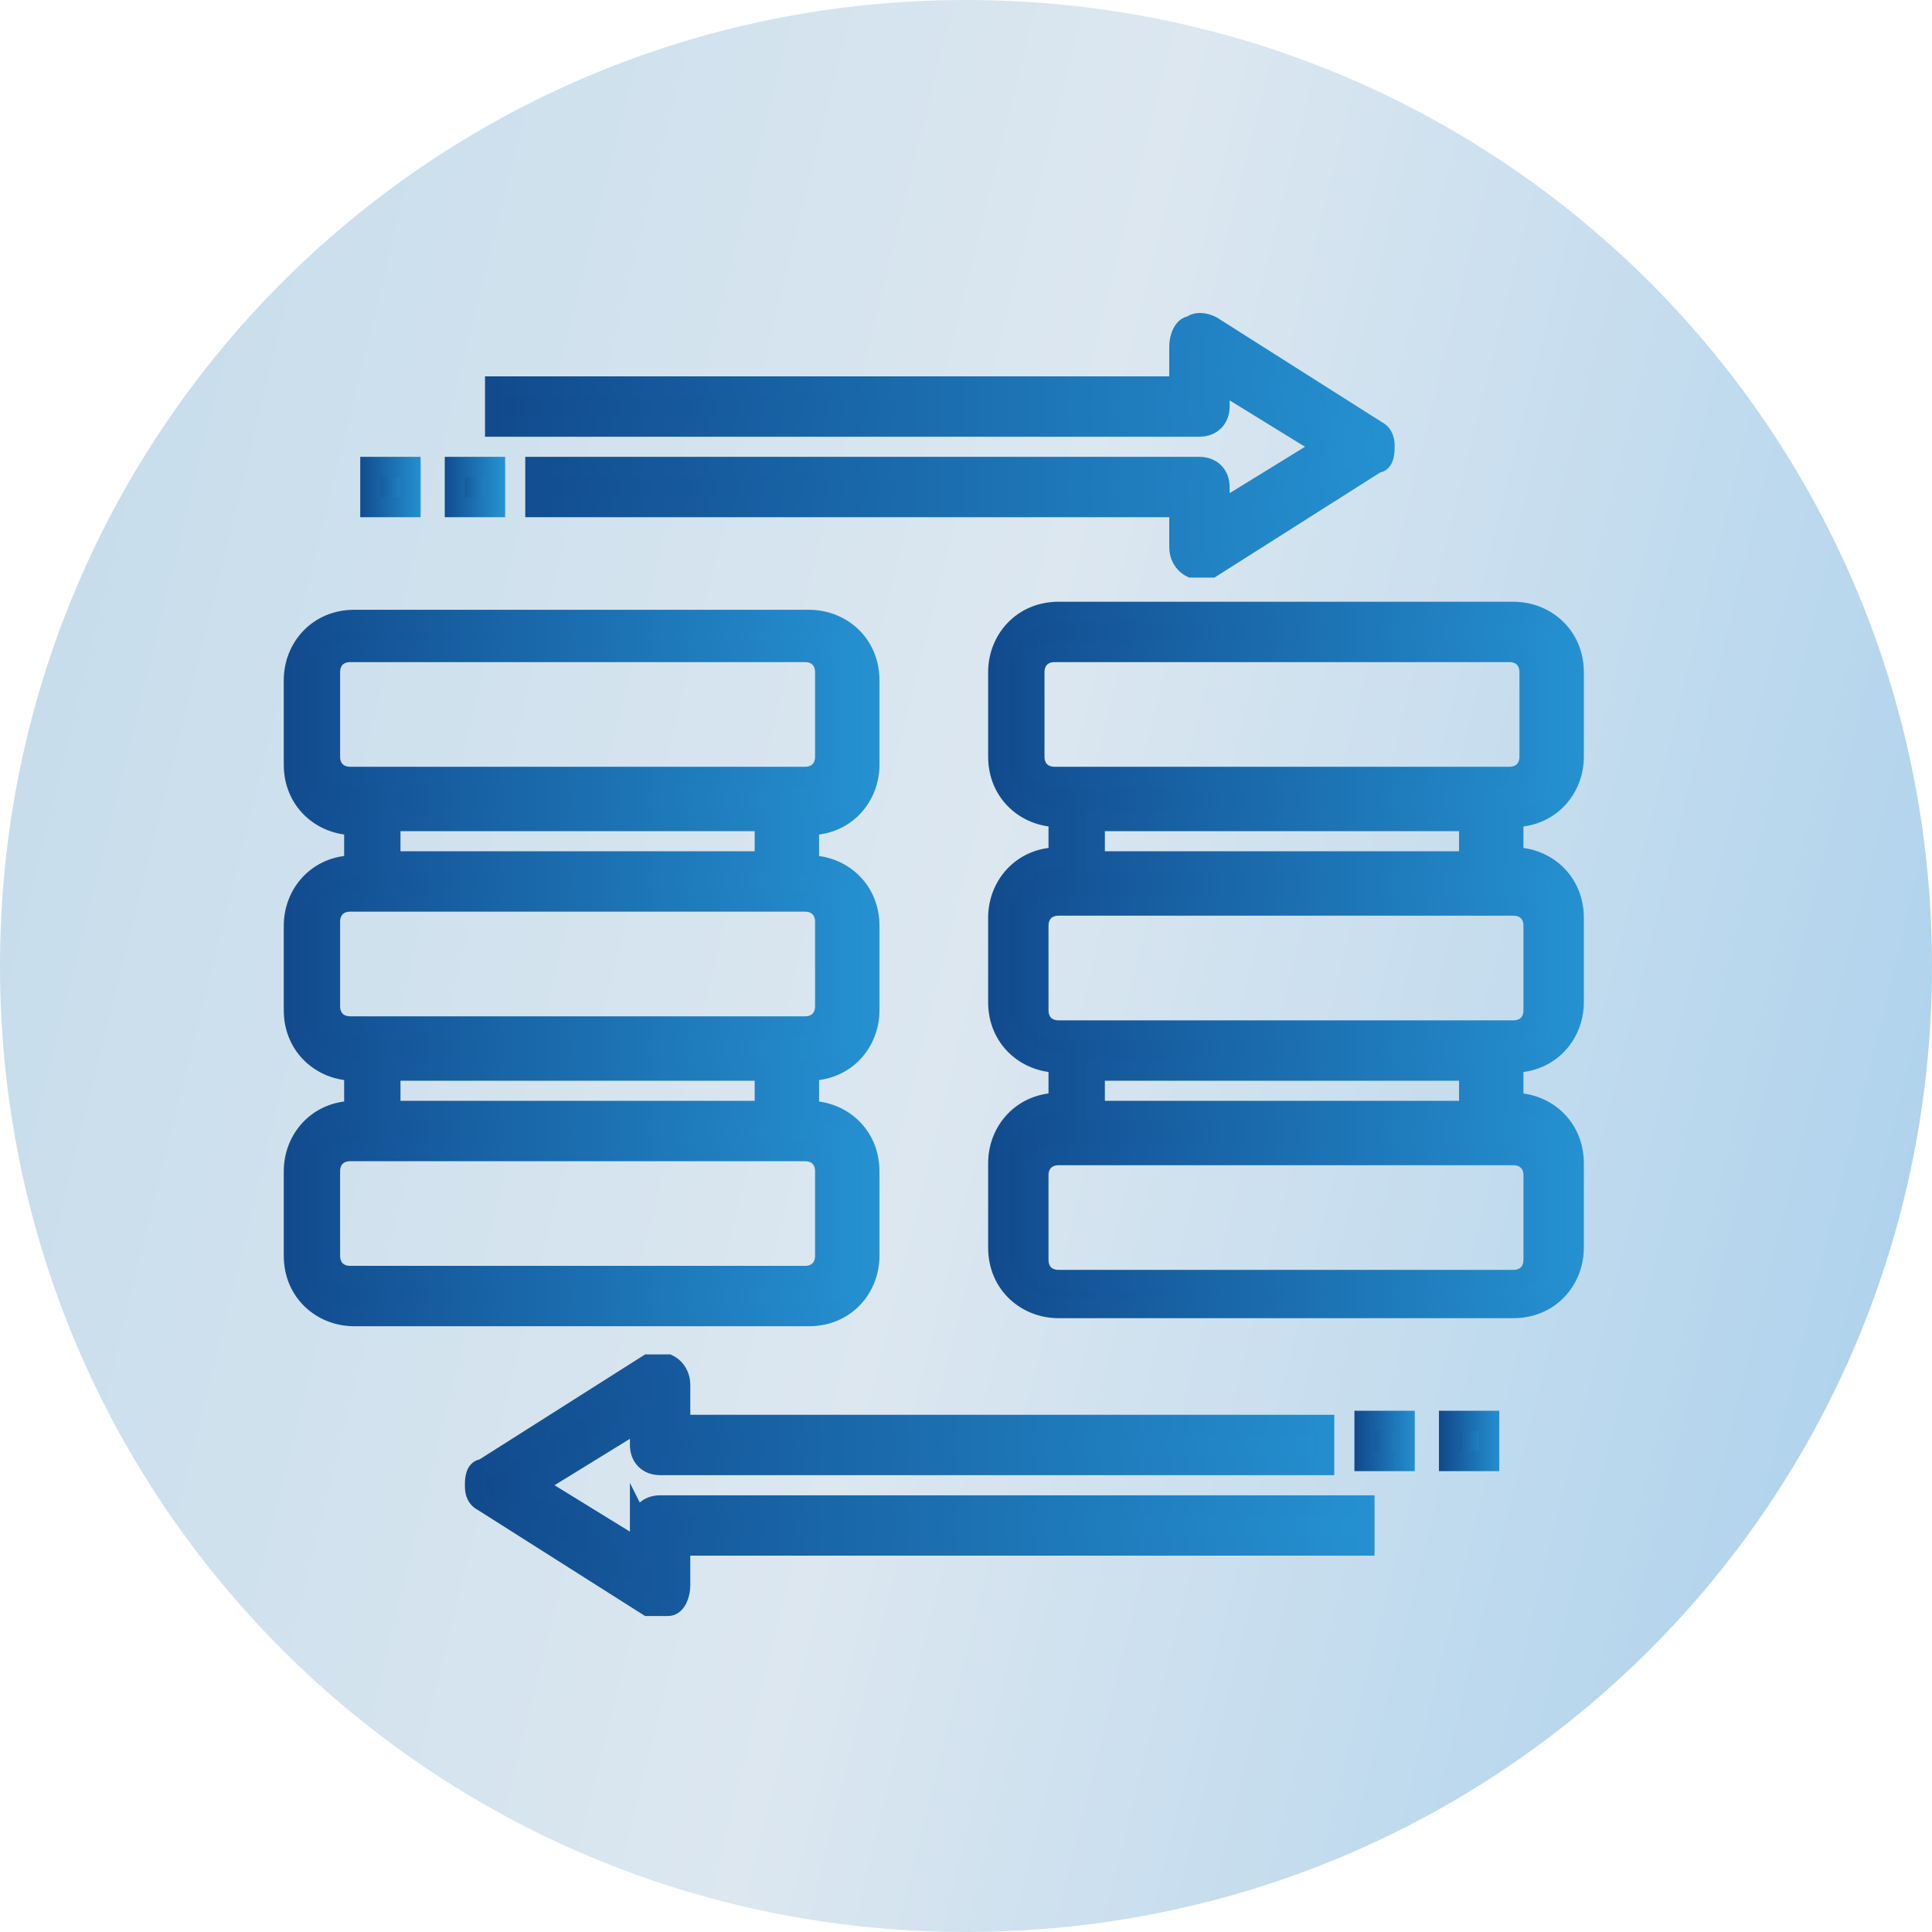 <?xml version="1.0" encoding="UTF-8"?>
<svg id="Layer_1" xmlns="http://www.w3.org/2000/svg" xmlns:xlink="http://www.w3.org/1999/xlink" version="1.1" viewBox="0 0 48 48">
  <!-- Generator: Adobe Illustrator 29.5.1, SVG Export Plug-In . SVG Version: 2.1.0 Build 141)  -->
  <defs>
    <style>
      .st0 {
        fill: url(#linear-gradient);
      }

      .st1 {
        fill: url(#Gradients_1);
        stroke: url(#Gradients_11);
      }

      .st1, .st2, .st3, .st4, .st5, .st6, .st7, .st8 {
        stroke-miterlimit: 10;
        stroke-width: .5px;
      }

      .st2 {
        fill: url(#Gradients_14);
        stroke: url(#Gradients_15);
      }

      .st3 {
        fill: url(#Gradients_16);
        stroke: url(#Gradients_17);
      }

      .st4 {
        fill: url(#Gradients_18);
        stroke: url(#Gradients_19);
      }

      .st5 {
        fill: url(#Gradients_12);
        stroke: url(#Gradients_13);
      }

      .st6 {
        fill: url(#Gradients_110);
        stroke: url(#Gradients_111);
      }

      .st7 {
        fill: url(#Gradients_114);
        stroke: url(#Gradients_115);
      }

      .st8 {
        fill: url(#Gradients_112);
        stroke: url(#Gradients_113);
      }
    </style>
    <linearGradient id="linear-gradient" x1="-4.2" y1="-998.4" x2="52.2" y2="-1012.4" gradientTransform="translate(0 -981.4) scale(1 -1)" gradientUnits="userSpaceOnUse">
      <stop offset="0" stop-color="#c3dbeb"/>
      <stop offset=".5" stop-color="#dce7f0"/>
      <stop offset="1" stop-color="#a7cfec"/>
    </linearGradient>
    <linearGradient id="Gradients_1" data-name="Gradients 1" x1="7.1" y1="24" x2="21.6" y2="24" gradientUnits="userSpaceOnUse">
      <stop offset="0" stop-color="#114a8d"/>
      <stop offset="1" stop-color="#2591d1"/>
    </linearGradient>
    <linearGradient id="Gradients_11" data-name="Gradients 1" x1="6.9" x2="21.8" xlink:href="#Gradients_1"/>
    <linearGradient id="Gradients_12" data-name="Gradients 1" x1="24.7" x2="39.1" xlink:href="#Gradients_1"/>
    <linearGradient id="Gradients_13" data-name="Gradients 1" x1="24.4" x2="39.3" xlink:href="#Gradients_1"/>
    <linearGradient id="Gradients_14" data-name="Gradients 1" x1="12.3" y1="11.1" x2="34.5" y2="11.1" xlink:href="#Gradients_1"/>
    <linearGradient id="Gradients_15" data-name="Gradients 1" x1="12" y1="11.1" x2="34.7" y2="11.1" xlink:href="#Gradients_1"/>
    <linearGradient id="Gradients_16" data-name="Gradients 1" x1="11.8" y1="36.9" x2="33.9" y2="36.9" xlink:href="#Gradients_1"/>
    <linearGradient id="Gradients_17" data-name="Gradients 1" x1="11.5" y1="36.9" x2="34.2" y2="36.9" xlink:href="#Gradients_1"/>
    <linearGradient id="Gradients_18" data-name="Gradients 1" x1="33.9" y1="35.9" x2="35" y2="35.9" xlink:href="#Gradients_1"/>
    <linearGradient id="Gradients_19" data-name="Gradients 1" x1="33.7" y1="35.9" x2="35.2" y2="35.9" xlink:href="#Gradients_1"/>
    <linearGradient id="Gradients_110" data-name="Gradients 1" x1="36" y1="35.9" x2="37" y2="35.9" xlink:href="#Gradients_1"/>
    <linearGradient id="Gradients_111" data-name="Gradients 1" x1="35.8" y1="35.9" x2="37.3" y2="35.9" xlink:href="#Gradients_1"/>
    <linearGradient id="Gradients_112" data-name="Gradients 1" x1="11.3" y1="12.1" x2="12.3" y2="12.1" xlink:href="#Gradients_1"/>
    <linearGradient id="Gradients_113" data-name="Gradients 1" x1="11" y1="12.1" x2="12.5" y2="12.1" xlink:href="#Gradients_1"/>
    <linearGradient id="Gradients_114" data-name="Gradients 1" x1="9.2" y1="12.1" x2="10.2" y2="12.1" xlink:href="#Gradients_1"/>
    <linearGradient id="Gradients_115" data-name="Gradients 1" x1="8.9" y1="12.1" x2="10.5" y2="12.1" xlink:href="#Gradients_1"/>
  </defs>
  <path class="st0" d="M24,0h0C37.3,0,48,10.7,48,24h0c0,13.3-10.7,24-24,24h0C10.7,48,0,37.3,0,24h0C0,10.7,10.7,0,24,0Z"/>
  <g>
    <path class="st1" d="M21.6,31.2v-2.1c0-.9-.7-1.5-1.5-1.5v-1c.9,0,1.5-.7,1.5-1.5v-2.1c0-.9-.7-1.5-1.5-1.5v-1c.9,0,1.5-.7,1.5-1.5v-2.1c0-.9-.7-1.5-1.5-1.5h-11.3c-.9,0-1.5.7-1.5,1.5v2.1c0,.9.7,1.5,1.5,1.5v1c-.9,0-1.5.7-1.5,1.5v2.1c0,.9.7,1.5,1.5,1.5v1c-.9,0-1.5.7-1.5,1.5v2.1c0,.9.7,1.5,1.5,1.5h11.3c.9,0,1.5-.7,1.5-1.5ZM8.2,18.8v-2.1c0-.3.2-.5.5-.5h11.3c.3,0,.5.2.5.5v2.1c0,.3-.2.5-.5.5h-11.3c-.3,0-.5-.2-.5-.5ZM9.7,20.4h9.3v1h-9.3v-1ZM8.2,25v-2.1c0-.3.2-.5.5-.5h11.3c.3,0,.5.2.5.5v2.1c0,.3-.2.5-.5.5h-11.3c-.3,0-.5-.2-.5-.5ZM9.7,26.6h9.3v1h-9.3v-1ZM8.2,31.2v-2.1c0-.3.2-.5.5-.5h11.3c.3,0,.5.2.5.5v2.1c0,.3-.2.5-.5.5h-11.3c-.3,0-.5-.2-.5-.5Z"/>
    <path class="st5" d="M39.1,18.8v-2.1c0-.9-.7-1.5-1.5-1.5h-11.3c-.9,0-1.5.7-1.5,1.5v2.1c0,.9.7,1.5,1.5,1.5v1c-.9,0-1.5.7-1.5,1.5v2.1c0,.9.7,1.5,1.5,1.5v1c-.9,0-1.5.7-1.5,1.5v2.1c0,.9.7,1.5,1.5,1.5h11.3c.9,0,1.5-.7,1.5-1.5v-2.1c0-.9-.7-1.5-1.5-1.5v-1c.9,0,1.5-.7,1.5-1.5v-2.1c0-.9-.7-1.5-1.5-1.5v-1c.9,0,1.5-.7,1.5-1.5ZM25.7,18.8v-2.1c0-.3.2-.5.5-.5h11.3c.3,0,.5.2.5.5v2.1c0,.3-.2.5-.5.5h-11.3c-.3,0-.5-.2-.5-.5ZM38.1,29.2v2.1c0,.3-.2.5-.5.5h-11.3c-.3,0-.5-.2-.5-.5v-2.1c0-.3.2-.5.5-.5h11.3c.3,0,.5.2.5.5ZM36.5,27.6h-9.3v-1h9.3v1ZM38.1,23v2.1c0,.3-.2.5-.5.5h-11.3c-.3,0-.5-.2-.5-.5v-2.1c0-.3.2-.5.5-.5h11.3c.3,0,.5.2.5.5ZM36.5,21.4h-9.3v-1h9.3v1Z"/>
    <path class="st2" d="M30.3,10.1v-.6l2.6,1.6-2.6,1.6v-.6c0-.3-.2-.5-.5-.5H13.3v1h16v1c0,.2.1.4.3.5,0,0,.2,0,.2,0s.2,0,.3,0l4.1-2.6c.2,0,.2-.3.2-.4s0-.3-.2-.4l-4.1-2.6c-.2-.1-.4-.1-.5,0-.2,0-.3.3-.3.5v1H12.3v1h17.5c.3,0,.5-.2.5-.5Z"/>
    <path class="st3" d="M15.9,37.9v.6l-2.6-1.6,2.6-1.6v.6c0,.3.2.5.5.5h16.5v-1h-16v-1c0-.2-.1-.4-.3-.5-.2,0-.4,0-.5,0l-4.1,2.6c-.2,0-.2.3-.2.4s0,.3.2.4l4.1,2.6c0,0,.2,0,.3,0s.2,0,.2,0c.2,0,.3-.3.3-.5v-1h17v-1h-17.5c-.3,0-.5.2-.5.5Z"/>
    <path class="st4" d="M33.9,35.3h1v1h-1v-1Z"/>
    <path class="st6" d="M36,35.3h1v1h-1v-1Z"/>
    <path class="st8" d="M11.3,11.6h1v1h-1v-1Z"/>
    <path class="st7" d="M9.2,11.6h1v1h-1v-1Z"/>
  </g>
</svg>